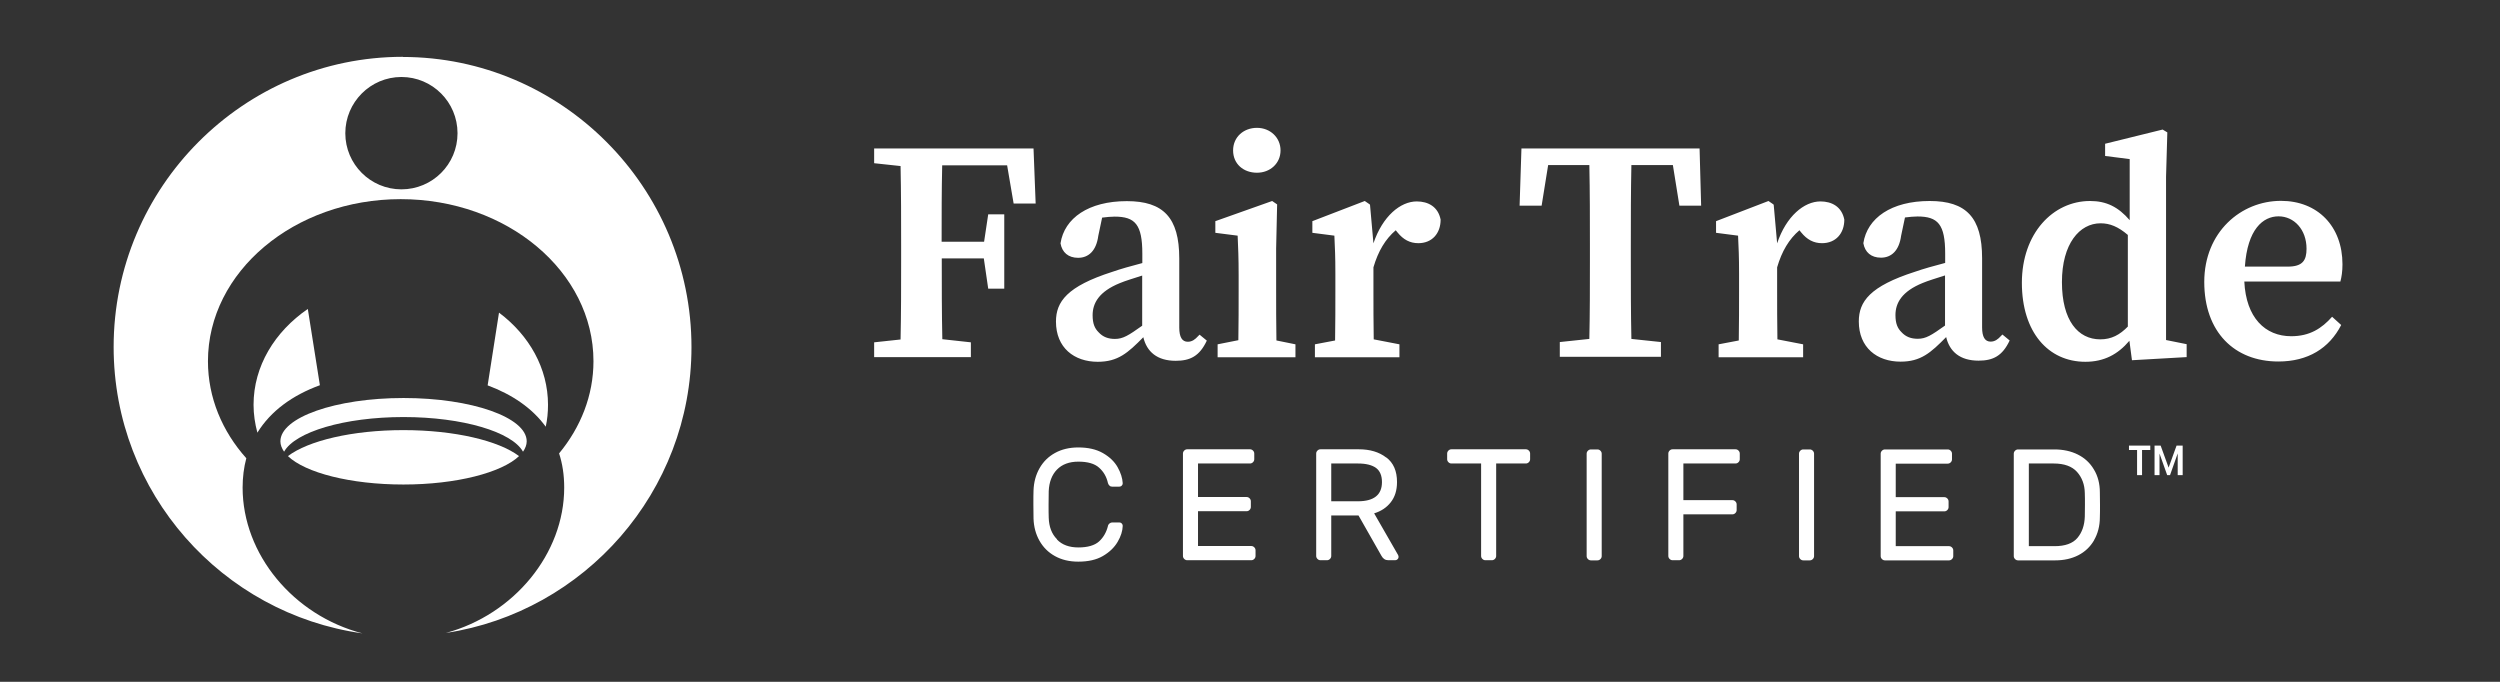 <svg width="176" height="48" viewBox="0 0 176 48" fill="none" xmlns="http://www.w3.org/2000/svg">
<rect x="0" y="0" width="176" height="48" fill="#333333" stroke="none"/>
<path d="M70.9 11.63L71.36 14.33H72.91L72.76 10.45H61.54V11.49L63.4 11.69C63.44 13.57 63.44 15.46 63.44 17.32V18.27C63.44 20.17 63.44 22.06 63.4 23.9L61.54 24.1V25.14H68.35V24.1L66.34 23.88C66.3 22.04 66.3 20.16 66.3 18.19H69.26L69.57 20.32H70.7V15.09H69.57L69.28 17.02H66.29C66.29 15.2 66.29 13.41 66.33 11.64H70.89L70.9 11.63ZM80.41 22.93C79.44 23.62 79.06 23.86 78.49 23.86C78.03 23.86 77.65 23.73 77.34 23.39C77.07 23.12 76.92 22.79 76.92 22.19C76.92 21.35 77.36 20.53 78.84 19.93C79.22 19.77 79.79 19.6 80.41 19.4V22.92V22.93ZM84.44 23.57L84.33 23.68C84.15 23.88 83.93 24.06 83.62 24.06C83.22 24.06 83.02 23.73 83.02 23.06V18.19C83.02 15.31 81.89 14.16 79.33 14.16C76.63 14.16 74.93 15.36 74.66 17.13C74.77 17.77 75.21 18.15 75.9 18.15C76.63 18.15 77.18 17.66 77.32 16.6L77.59 15.32C77.92 15.28 78.21 15.25 78.47 15.25C79.91 15.25 80.42 15.8 80.42 17.86V18.52C79.65 18.72 78.87 18.94 78.3 19.14C75.12 20.16 74.34 21.24 74.34 22.64C74.34 24.48 75.62 25.47 77.28 25.47C78.7 25.47 79.4 24.85 80.49 23.74C80.73 24.76 81.46 25.4 82.77 25.4C83.79 25.4 84.45 25.07 84.96 23.98L84.45 23.56L84.44 23.57ZM88.49 12.16C89.42 12.16 90.15 11.5 90.15 10.59C90.15 9.68 89.42 9 88.49 9C87.56 9 86.81 9.64 86.81 10.59C86.81 11.54 87.54 12.16 88.49 12.16ZM89.86 23.96C89.84 22.85 89.84 21.44 89.84 20.48V17.49L89.91 14.39L89.56 14.15L85.56 15.57V16.39L87.13 16.59C87.17 17.48 87.2 18.16 87.2 19.38V20.49C87.2 21.44 87.2 22.86 87.18 23.95L85.72 24.24V25.15H91.2V24.24L89.87 23.97L89.86 23.96ZM96.43 14.39L96.08 14.15L92.39 15.57V16.39L93.94 16.59C93.98 17.48 94.01 18.03 94.01 19.25V20.49C94.01 21.44 94.01 22.86 93.99 23.97L92.57 24.24V25.15H98.52V24.24L96.71 23.89C96.69 22.8 96.69 21.43 96.69 20.5V18.82C97.02 17.69 97.53 16.83 98.26 16.21L98.39 16.37C98.79 16.86 99.25 17.12 99.85 17.12C100.82 17.12 101.42 16.43 101.42 15.46C101.24 14.55 100.54 14.18 99.74 14.18C98.59 14.18 97.33 15.22 96.69 17.13L96.45 14.43L96.43 14.39ZM117.77 11.62L118.23 14.48H119.76L119.65 10.45H107.11L106.98 14.48H108.53L108.99 11.62H111.89C111.93 13.52 111.93 15.43 111.93 17.31V18.26C111.93 20.14 111.93 22.03 111.89 23.86L109.81 24.08V25.12H116.93V24.08L114.85 23.86C114.81 22 114.81 20.12 114.81 18.26V17.31C114.81 15.38 114.81 13.48 114.85 11.62H117.77ZM124.85 14.39L124.5 14.15L120.81 15.57V16.39L122.36 16.59C122.4 17.48 122.43 18.03 122.43 19.25V20.49C122.43 21.44 122.43 22.86 122.41 23.97L120.99 24.24V25.15H126.94V24.24L125.13 23.89C125.11 22.8 125.11 21.43 125.11 20.5V18.82C125.44 17.69 125.95 16.83 126.68 16.21L126.81 16.37C127.21 16.86 127.67 17.12 128.27 17.12C129.24 17.12 129.84 16.43 129.84 15.46C129.66 14.55 128.96 14.18 128.16 14.18C127.01 14.18 125.75 15.22 125.11 17.13L124.87 14.43L124.85 14.39ZM136.93 22.92C135.96 23.61 135.58 23.85 135.01 23.85C134.55 23.85 134.17 23.72 133.86 23.38C133.59 23.11 133.44 22.78 133.44 22.18C133.44 21.34 133.88 20.52 135.36 19.92C135.74 19.76 136.31 19.59 136.93 19.39V22.91V22.92ZM140.96 23.56L140.85 23.67C140.67 23.87 140.45 24.05 140.14 24.05C139.74 24.05 139.54 23.72 139.54 23.05V18.18C139.54 15.3 138.41 14.15 135.85 14.15C133.15 14.15 131.45 15.35 131.18 17.12C131.29 17.76 131.73 18.14 132.42 18.14C133.15 18.14 133.7 17.65 133.84 16.59L134.11 15.31C134.44 15.27 134.73 15.24 134.99 15.24C136.43 15.24 136.94 15.79 136.94 17.85V18.51C136.17 18.71 135.39 18.93 134.82 19.13C131.64 20.15 130.86 21.23 130.86 22.63C130.86 24.47 132.14 25.46 133.8 25.46C135.22 25.46 135.92 24.84 137.01 23.73C137.25 24.75 137.98 25.39 139.29 25.39C140.31 25.39 140.97 25.06 141.48 23.97L140.97 23.55L140.96 23.56ZM149.81 22.98C149.23 23.58 148.64 23.89 147.86 23.89C146.29 23.89 145.16 22.56 145.16 19.86C145.16 17.16 146.4 15.72 147.88 15.72C148.54 15.72 149.12 15.96 149.8 16.54V22.99L149.81 22.98ZM152.49 23.93V12.44L152.58 9.32L152.25 9.12L148.2 10.12V10.98L149.93 11.2V15.5C149.13 14.57 148.29 14.15 147.14 14.15C144.53 14.15 142.34 16.43 142.34 19.91C142.34 23.39 144.2 25.47 146.81 25.47C148.11 25.47 149.09 24.96 149.91 23.99L150.09 25.36L153.94 25.14V24.23L152.5 23.94L152.49 23.93ZM158.04 18.77C158.22 16.13 159.32 15.23 160.41 15.23C161.5 15.23 162.38 16.16 162.38 17.51C162.38 18.33 162.11 18.77 161.05 18.77H158.04ZM164.76 19.83C164.85 19.5 164.91 19.1 164.91 18.61C164.91 15.93 163.16 14.14 160.58 14.14C157.77 14.14 155.18 16.33 155.18 19.85C155.18 23.37 157.3 25.45 160.4 25.45C162.48 25.45 163.98 24.52 164.82 22.88L164.18 22.3C163.45 23.12 162.61 23.67 161.3 23.67C159.46 23.67 158.12 22.36 158 19.82H164.75L164.76 19.83Z" fill="white"/>
<path d="M153.31 31.92L152.77 33.45H152.57L152.03 31.93V33.45H151.68V31.37H152.11L152.67 32.92L153.23 31.37H153.66V33.45H153.31V31.92ZM151.37 31.68H150.8V33.45H150.45V31.68H149.88V31.37H151.38V31.68H151.37Z" fill="white"/>
<path d="M74.41 37.98C74.77 38.36 75.28 38.54 75.92 38.54C76.56 38.54 77.06 38.4 77.37 38.12C77.68 37.84 77.89 37.47 78 37.03C78.01 36.96 78.05 36.9 78.11 36.85C78.17 36.81 78.23 36.78 78.29 36.78H78.8C78.87 36.78 78.92 36.8 78.97 36.85C79.02 36.9 79.04 36.96 79.04 37.02C79.03 37.38 78.91 37.76 78.68 38.15C78.45 38.54 78.11 38.87 77.65 39.14C77.19 39.41 76.61 39.54 75.91 39.54C75.28 39.54 74.74 39.41 74.27 39.15C73.8 38.89 73.44 38.53 73.18 38.07C72.92 37.61 72.78 37.09 72.76 36.51C72.76 36.29 72.75 35.96 72.75 35.52C72.75 35.08 72.75 34.75 72.76 34.53C72.78 33.95 72.92 33.43 73.18 32.97C73.44 32.51 73.8 32.15 74.27 31.89C74.74 31.63 75.29 31.5 75.91 31.5C76.6 31.5 77.18 31.63 77.65 31.9C78.12 32.17 78.46 32.5 78.68 32.89C78.9 33.28 79.02 33.66 79.04 34.02C79.04 34.09 79.02 34.14 78.97 34.19C78.92 34.24 78.86 34.26 78.8 34.26H78.29C78.22 34.26 78.16 34.24 78.11 34.19C78.06 34.14 78.02 34.09 78 34.01C77.9 33.56 77.69 33.2 77.37 32.92C77.06 32.64 76.57 32.5 75.92 32.5C75.27 32.5 74.77 32.69 74.41 33.06C74.05 33.43 73.86 33.94 73.83 34.57C73.83 34.79 73.82 35.11 73.82 35.51C73.82 35.91 73.82 36.22 73.83 36.45C73.85 37.08 74.04 37.59 74.41 37.96V37.98ZM84.34 35.99H87.76C87.84 35.99 87.91 35.96 87.97 35.9C88.03 35.84 88.06 35.77 88.06 35.69V35.29C88.06 35.21 88.03 35.14 87.97 35.08C87.91 35.02 87.84 34.99 87.76 34.99H84.34V32.63H88C88.08 32.63 88.15 32.6 88.21 32.54C88.27 32.48 88.3 32.41 88.3 32.33V31.93C88.3 31.85 88.27 31.78 88.21 31.72C88.15 31.66 88.08 31.63 88 31.63H83.58C83.5 31.63 83.43 31.66 83.37 31.72C83.31 31.78 83.28 31.85 83.28 31.93V39.14C83.28 39.22 83.31 39.29 83.37 39.35C83.43 39.41 83.5 39.44 83.58 39.44H88.09C88.17 39.44 88.24 39.41 88.3 39.35C88.36 39.29 88.39 39.22 88.39 39.14V38.74C88.39 38.66 88.36 38.59 88.3 38.53C88.24 38.47 88.17 38.44 88.09 38.44H84.34V35.99ZM97.59 32.2C98.1 32.58 98.35 33.16 98.35 33.94C98.35 34.52 98.2 34.99 97.91 35.36C97.62 35.73 97.23 35.99 96.74 36.14L98.43 39.08C98.43 39.08 98.46 39.17 98.46 39.2C98.46 39.27 98.44 39.32 98.39 39.37C98.34 39.42 98.28 39.44 98.22 39.44H97.74C97.53 39.44 97.37 39.34 97.26 39.14L95.64 36.29H93.72V39.14C93.72 39.22 93.69 39.29 93.63 39.35C93.57 39.41 93.5 39.44 93.42 39.44H92.96C92.88 39.44 92.81 39.41 92.75 39.35C92.69 39.29 92.66 39.22 92.66 39.14V31.93C92.66 31.85 92.69 31.78 92.75 31.72C92.81 31.66 92.88 31.63 92.96 31.63H95.66C96.44 31.63 97.09 31.82 97.59 32.21V32.2ZM95.6 35.29C96.72 35.29 97.29 34.84 97.29 33.94C97.29 33.48 97.15 33.15 96.87 32.94C96.59 32.74 96.17 32.63 95.61 32.63H93.72V35.29H95.61H95.6ZM107.63 31.72C107.69 31.78 107.72 31.85 107.72 31.93V32.33C107.72 32.41 107.69 32.48 107.63 32.54C107.57 32.6 107.5 32.63 107.42 32.63H105.33V39.14C105.33 39.22 105.3 39.29 105.24 39.35C105.18 39.41 105.11 39.44 105.03 39.44H104.57C104.49 39.44 104.42 39.41 104.36 39.35C104.3 39.29 104.27 39.22 104.27 39.14V32.63H102.18C102.1 32.63 102.03 32.6 101.97 32.54C101.91 32.48 101.88 32.41 101.88 32.33V31.93C101.88 31.85 101.91 31.78 101.97 31.72C102.03 31.66 102.1 31.63 102.18 31.63H107.42C107.5 31.63 107.57 31.66 107.63 31.72ZM111.79 39.36C111.73 39.3 111.7 39.23 111.7 39.15V31.94C111.7 31.86 111.73 31.79 111.79 31.73C111.85 31.67 111.92 31.64 112 31.64H112.46C112.54 31.64 112.61 31.67 112.67 31.73C112.73 31.79 112.76 31.86 112.76 31.94V39.15C112.76 39.23 112.73 39.3 112.67 39.36C112.61 39.42 112.54 39.45 112.46 39.45H112C111.92 39.45 111.85 39.42 111.79 39.36ZM122.39 31.72C122.45 31.78 122.48 31.85 122.48 31.93V32.33C122.48 32.41 122.45 32.48 122.39 32.54C122.33 32.6 122.26 32.63 122.18 32.63H118.51V35.21H121.96C122.04 35.21 122.11 35.24 122.17 35.3C122.23 35.36 122.26 35.43 122.26 35.51V35.91C122.26 35.99 122.23 36.06 122.17 36.12C122.11 36.18 122.04 36.21 121.96 36.21H118.51V39.14C118.51 39.22 118.48 39.29 118.42 39.35C118.36 39.41 118.29 39.44 118.21 39.44H117.75C117.67 39.44 117.6 39.41 117.54 39.35C117.48 39.29 117.45 39.22 117.45 39.14V31.93C117.45 31.85 117.48 31.78 117.54 31.72C117.6 31.66 117.67 31.63 117.75 31.63H122.18C122.26 31.63 122.33 31.66 122.39 31.72ZM126.74 39.36C126.68 39.3 126.65 39.23 126.65 39.15V31.94C126.65 31.86 126.68 31.79 126.74 31.73C126.8 31.67 126.87 31.64 126.95 31.64H127.41C127.49 31.64 127.56 31.67 127.62 31.73C127.68 31.79 127.71 31.86 127.71 31.94V39.15C127.71 39.23 127.68 39.3 127.62 39.36C127.56 39.42 127.49 39.45 127.41 39.45H126.95C126.87 39.45 126.8 39.42 126.74 39.36ZM133.46 36H136.88C136.96 36 137.03 35.97 137.09 35.91C137.15 35.85 137.18 35.78 137.18 35.7V35.3C137.18 35.22 137.15 35.15 137.09 35.09C137.03 35.03 136.96 35 136.88 35H133.46V32.64H137.12C137.2 32.64 137.27 32.61 137.33 32.55C137.39 32.49 137.42 32.42 137.42 32.34V31.94C137.42 31.86 137.39 31.79 137.33 31.73C137.27 31.67 137.2 31.64 137.12 31.64H132.7C132.62 31.64 132.55 31.67 132.49 31.73C132.43 31.79 132.4 31.86 132.4 31.94V39.15C132.4 39.23 132.43 39.3 132.49 39.36C132.55 39.42 132.62 39.45 132.7 39.45H137.21C137.29 39.45 137.36 39.42 137.42 39.36C137.48 39.3 137.51 39.23 137.51 39.15V38.75C137.51 38.67 137.48 38.6 137.42 38.54C137.36 38.48 137.29 38.45 137.21 38.45H133.46V36ZM147.42 38.04C147.15 38.5 146.78 38.85 146.31 39.09C145.84 39.33 145.3 39.45 144.69 39.45H142.07C141.99 39.45 141.92 39.42 141.86 39.36C141.8 39.3 141.77 39.23 141.77 39.15V31.94C141.77 31.86 141.8 31.79 141.86 31.73C141.92 31.67 141.99 31.64 142.07 31.64H144.63C145.25 31.64 145.8 31.76 146.28 32C146.76 32.24 147.14 32.59 147.41 33.05C147.69 33.51 147.83 34.05 147.83 34.66C147.83 34.88 147.84 35.18 147.84 35.54C147.84 35.9 147.84 36.2 147.83 36.42C147.83 37.04 147.68 37.58 147.42 38.03V38.04ZM142.83 32.64V38.45H144.64C145.38 38.45 145.92 38.26 146.25 37.87C146.58 37.48 146.75 36.98 146.77 36.37C146.77 36.15 146.78 35.87 146.78 35.54C146.78 35.21 146.78 34.94 146.77 34.71C146.76 34.11 146.57 33.61 146.22 33.22C145.87 32.83 145.32 32.63 144.58 32.63H142.83V32.64Z" fill="white"/>
<path fill-rule="evenodd" clip-rule="evenodd" d="M21.67 21.75C19.34 23.35 17.85 25.78 17.85 28.5C17.85 29.17 17.95 29.83 18.12 30.46C19.06 28.93 20.6 27.82 22.52 27.12L21.67 21.75Z" fill="white"/>
<path fill-rule="evenodd" clip-rule="evenodd" d="M38.42 30.04C38.53 29.54 38.58 29.03 38.58 28.5C38.58 25.92 37.25 23.6 35.13 22.01L34.33 27.13C36.05 27.77 37.47 28.73 38.42 30.04Z" fill="white"/>
<path fill-rule="evenodd" clip-rule="evenodd" d="M28.41 29.36C32.58 29.36 36.05 30.41 36.82 31.8C36.98 31.57 37.08 31.32 37.08 31.07C37.08 29.38 33.2 28.02 28.41 28.02C23.62 28.02 19.74 29.39 19.74 31.07C19.74 31.32 19.84 31.57 20 31.8C20.77 30.41 24.24 29.36 28.41 29.36Z" fill="white"/>
<path fill-rule="evenodd" clip-rule="evenodd" d="M28.36 4C17.15 4 8 13.17 8 24.43C8 34.71 15.64 43.21 25.52 44.59C20.66 43.33 17.08 39.02 17.08 34.33C17.08 33.59 17.17 32.9 17.34 32.26C15.64 30.36 14.64 27.99 14.64 25.43C14.64 19.13 20.72 14.02 28.21 14.02C35.7 14.02 41.78 19.13 41.78 25.43C41.78 27.84 40.88 30.08 39.36 31.92C39.6 32.65 39.72 33.45 39.72 34.33C39.72 38.98 36.19 43.26 31.39 44.56C41.14 43.08 48.68 34.63 48.68 24.44C48.68 13.18 39.53 4.01 28.35 4.01L28.36 4ZM28.26 13.33C26.08 13.33 24.31 11.56 24.31 9.38C24.31 7.2 26.08 5.42 28.26 5.42C30.44 5.42 32.21 7.19 32.21 9.38C32.21 11.57 30.44 13.33 28.26 13.33Z" fill="white"/>
<path fill-rule="evenodd" clip-rule="evenodd" d="M36.54 32.11C35.12 31.03 32.01 30.28 28.4 30.28C24.79 30.28 21.69 31.03 20.27 32.11C21.49 33.28 24.67 34.11 28.4 34.11C32.13 34.11 35.32 33.27 36.54 32.11Z" fill="white"/>
</svg>
